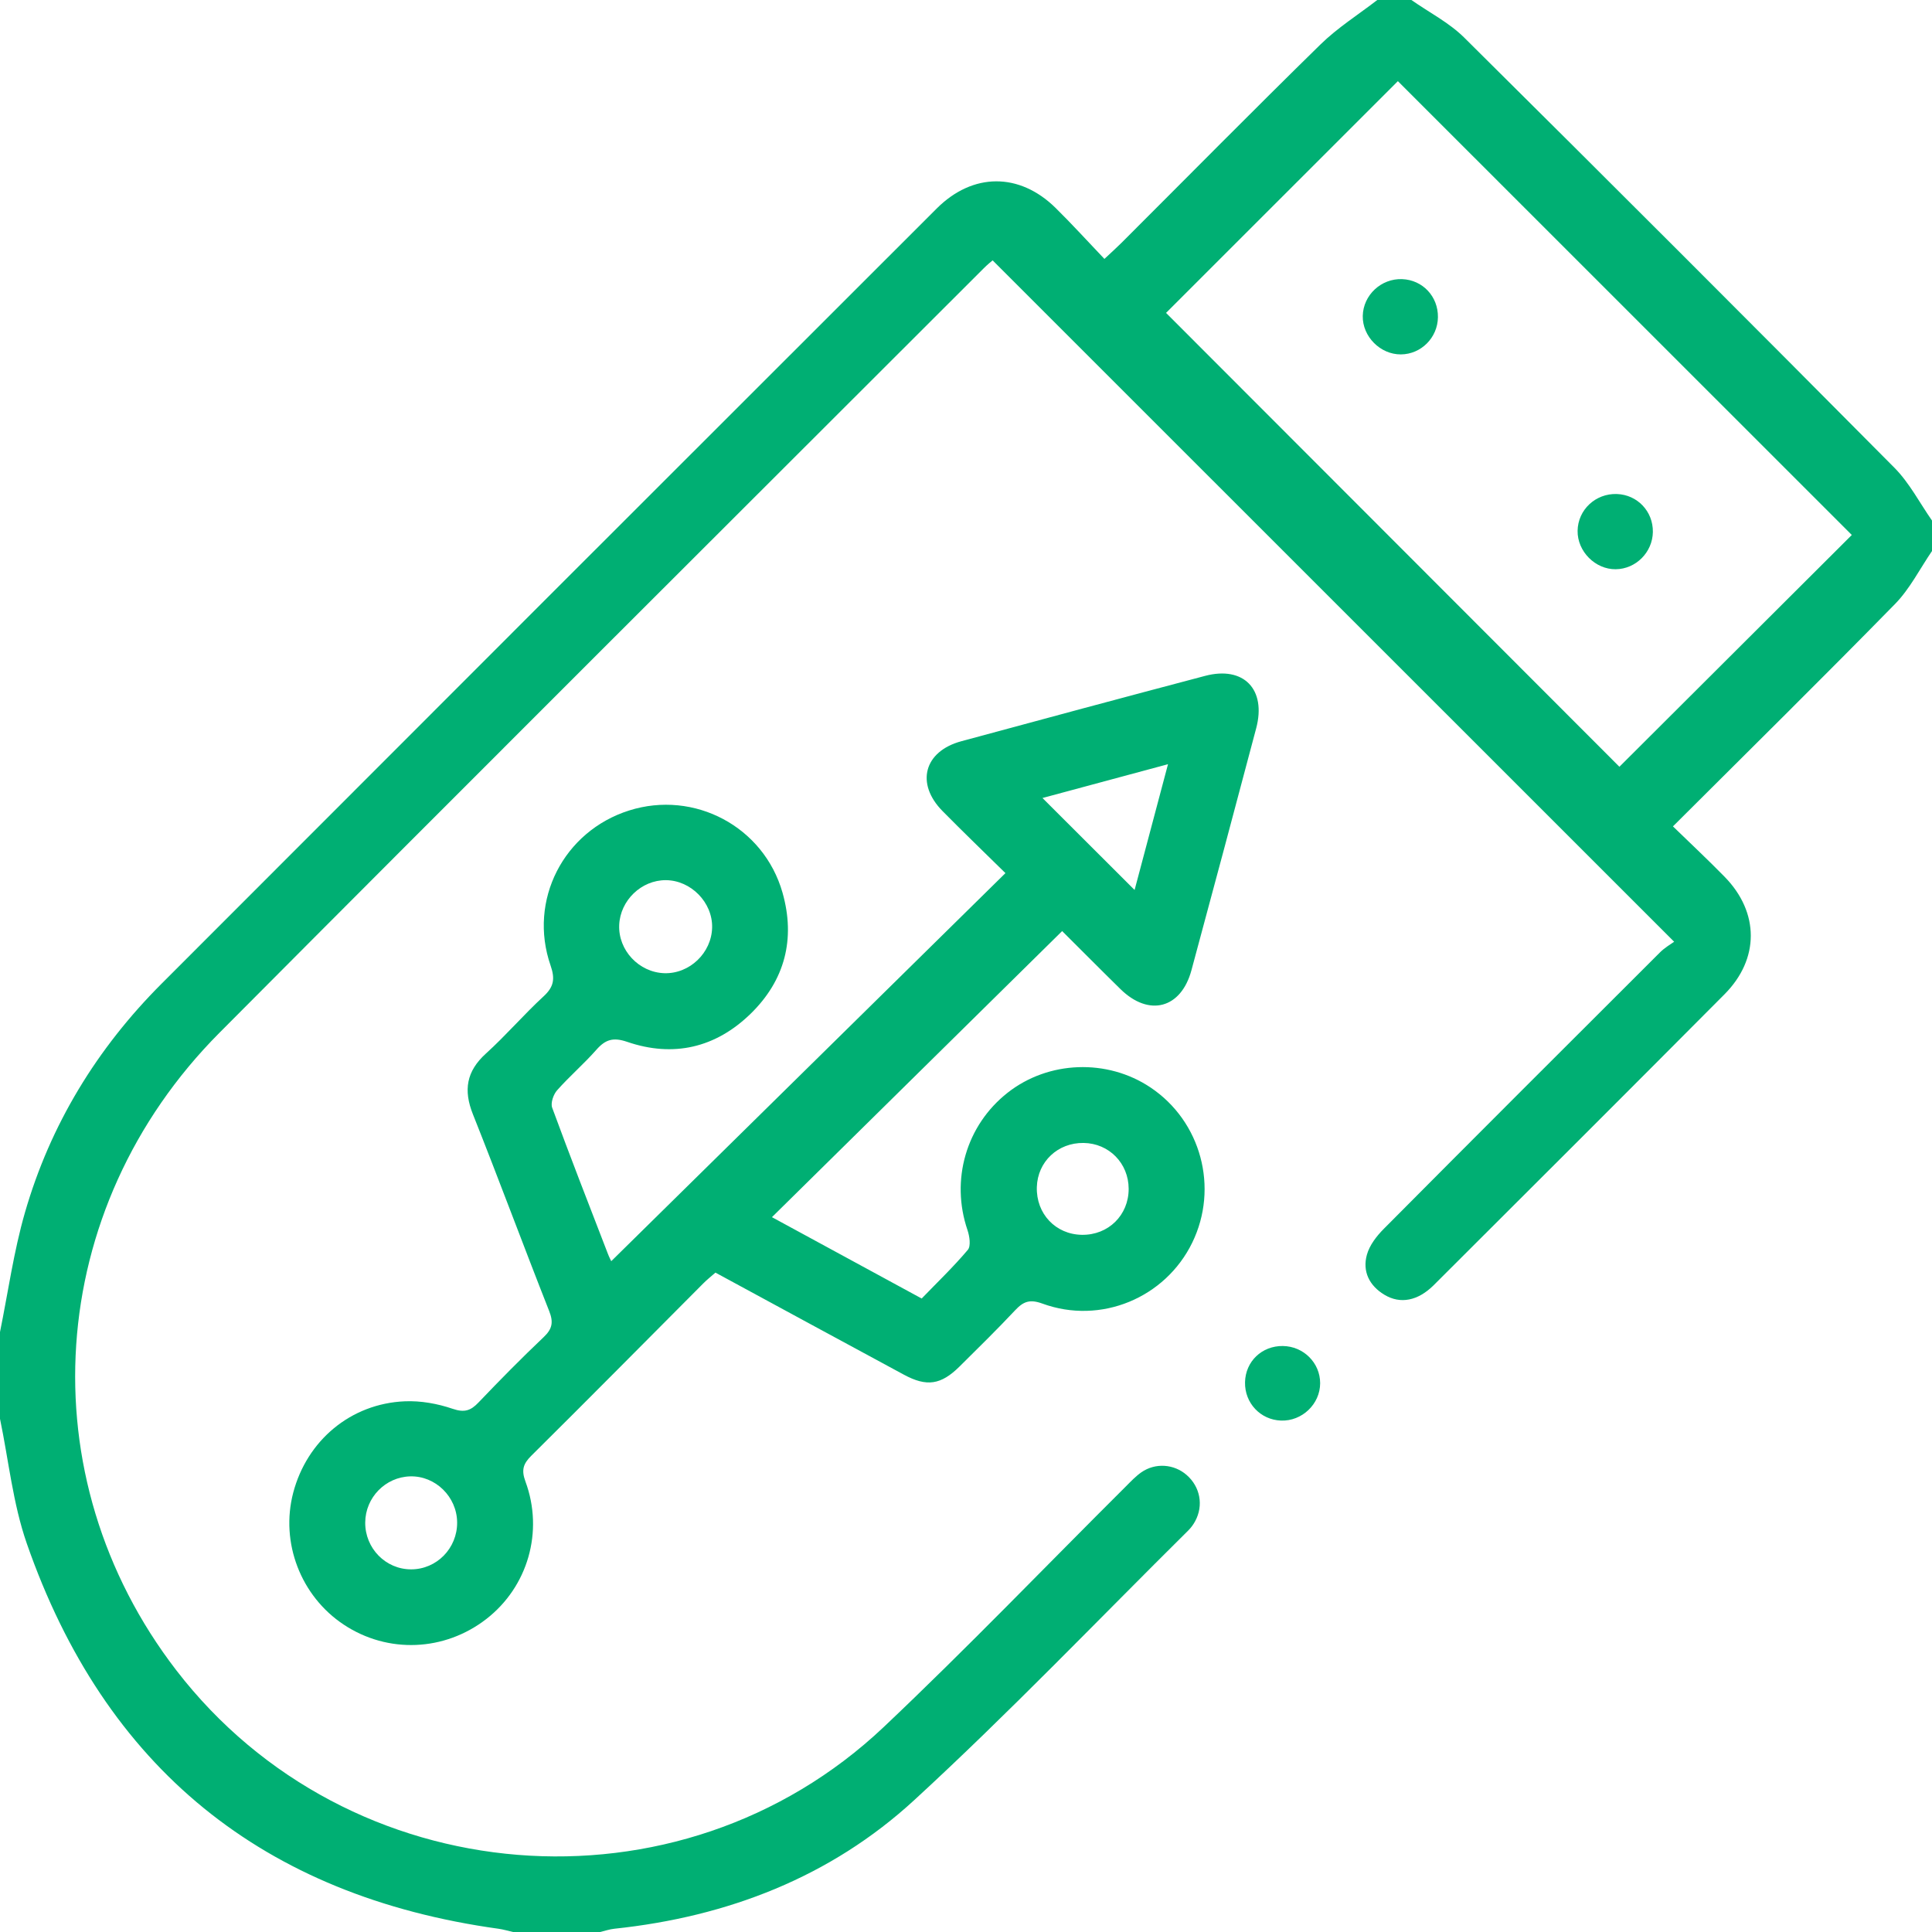 <?xml version="1.0" encoding="utf-8"?>
<!-- Generator: Adobe Illustrator 26.0.2, SVG Export Plug-In . SVG Version: 6.00 Build 0)  -->
<svg version="1.1" id="Layer_1" xmlns="http://www.w3.org/2000/svg" xmlns:xlink="http://www.w3.org/1999/xlink" x="0px" y="0px"
	 viewBox="0 0 384 384" style="enable-background:new 0 0 384 384;" xml:space="preserve">
<style type="text/css">
	.st0{fill:#00af73;}
</style>
<g>
	<path class="st0" d="M0,264.75c1.61-7.92,2.72-15.98,4.95-23.72c5.04-17.49,14.31-32.65,27.17-45.52
		C83.44,144.12,134.8,92.77,186.18,41.44c7.17-7.16,16.42-7.19,23.61-0.13c3.28,3.23,6.38,6.65,9.72,10.15
		c1.42-1.33,2.42-2.22,3.36-3.16c13.18-13.16,26.26-26.42,39.57-39.45c3.4-3.33,7.52-5.93,11.32-8.86c2.25,0,4.5,0,6.75,0
		c3.52,2.47,7.49,4.49,10.5,7.47c28.63,28.39,57.14,56.91,85.54,85.53c2.98,3.01,5,6.97,7.47,10.5c0,2,0,4,0,6
		c-2.43,3.55-4.41,7.54-7.37,10.56c-14.42,14.73-29.1,29.19-44.14,44.2c3.55,3.45,7,6.67,10.29,10.04
		c6.9,7.07,6.94,16.32-0.05,23.34c-19.21,19.32-38.5,38.56-57.78,57.8c-3.16,3.15-6.66,3.81-9.8,1.92
		c-3.01-1.81-4.41-4.64-3.49-7.96c0.53-1.91,1.95-3.74,3.4-5.19c18.23-18.35,36.54-36.63,54.85-54.9c0.97-0.97,2.2-1.67,2.82-2.12
		c-45.43-45.42-90.34-90.32-135.46-135.43c-0.13,0.12-1,0.8-1.77,1.58C144.86,103.97,94.13,154.51,43.62,205.27
		c-34.81,34.98-38.26,88.18-8.57,126.72c34.13,44.31,99.92,49.74,140.62,11.25c16.43-15.54,32.1-31.87,48.13-47.83
		c0.97-0.97,1.93-1.99,3.04-2.77c2.79-1.95,6.5-1.67,9.02,0.53c2.69,2.35,3.39,6.05,1.68,9.19c-0.35,0.65-0.81,1.28-1.33,1.8
		c-18.11,17.94-35.74,36.39-54.5,53.63c-16.63,15.29-37.08,23.18-59.58,25.56c-0.97,0.1-1.92,0.43-2.88,0.66c-5.75,0-11.5,0-17.25,0
		c-0.96-0.22-1.92-0.51-2.89-0.65c-46.83-6.49-78.27-31.99-93.8-76.62C2.56,298.83,1.72,290.26,0,282C0,276.25,0,270.5,0,264.75z
		 M277.84,16.13C262.51,31.46,246.95,47,231.76,62.19c29.91,29.94,60.25,60.32,90.11,90.21c15.31-15.27,30.83-30.75,46.19-46.07
		C338.04,76.32,307.75,46.03,277.84,16.13z"/>
	<path class="st0" d="M121.49,250.67c25.97-25.57,52.03-51.22,78.35-77.13c-4.34-4.27-8.48-8.25-12.51-12.34
		c-5.38-5.46-3.68-11.86,3.73-13.87c16.14-4.38,32.29-8.72,48.45-12.99c7.67-2.03,12.22,2.65,10.17,10.4
		c-4.25,16.04-8.54,32.08-12.87,48.1c-2.06,7.63-8.44,9.31-14.1,3.76c-3.93-3.85-7.79-7.76-11.7-11.64
		c-0.17-0.17-0.42-0.26,0.13,0.07c-19.25,18.98-38.35,37.81-57.71,56.89c9.81,5.33,19.53,10.61,29.76,16.17
		c3.05-3.16,6.29-6.26,9.17-9.67c0.64-0.76,0.35-2.7-0.06-3.92c-3.4-9.96-0.28-20.83,7.98-27.32c8.11-6.37,19.78-6.8,28.39-1.04
		c10.06,6.73,13.61,19.93,8.3,30.84c-5.35,10.99-18.19,16.36-29.78,12.12c-2.5-0.91-3.77-0.43-5.4,1.3
		c-3.59,3.83-7.34,7.5-11.07,11.2c-3.7,3.66-6.52,4.09-11.1,1.61c-12.41-6.7-24.81-13.43-37.42-20.27
		c-0.82,0.72-1.67,1.39-2.43,2.16c-11.38,11.42-22.72,22.89-34.17,34.24c-1.65,1.63-1.99,2.88-1.16,5.13
		c3.67,9.95,0.46,20.9-7.73,27.28c-8.34,6.5-19.62,6.96-28.37,1.17c-8.58-5.68-12.66-16.33-10.06-26.24
		c2.73-10.37,11.42-17.7,22.16-18.16c3.17-0.14,6.52,0.46,9.53,1.49c2.34,0.8,3.59,0.37,5.14-1.26c4.23-4.43,8.53-8.8,12.97-13.01
		c1.72-1.63,1.94-2.98,1.07-5.17c-5.13-13-9.98-26.11-15.15-39.09c-1.92-4.81-1.3-8.56,2.59-12.09c3.98-3.6,7.49-7.71,11.44-11.35
		c2.06-1.89,2.32-3.49,1.4-6.14c-4.49-12.95,2.59-26.69,15.61-30.81c12.96-4.1,26.76,3.21,30.49,16.33
		c2.61,9.2,0.48,17.43-6.35,24.08c-6.94,6.75-15.34,8.73-24.54,5.57c-2.75-0.94-4.3-0.47-6.09,1.56c-2.47,2.81-5.34,5.27-7.82,8.07
		c-0.74,0.83-1.33,2.54-0.98,3.47c3.57,9.72,7.34,19.37,11.07,29.03C121.08,249.88,121.43,250.54,121.49,250.67z M225.51,176.89
		c2.15-8.09,4.3-16.19,6.64-25c-8.95,2.41-17.11,4.6-24.95,6.72C213.4,164.8,219.35,170.74,225.51,176.89z M141.54,184.35
		c0.11-4.97-4.2-9.38-9.19-9.41c-4.87-0.03-9.08,4.02-9.28,8.92c-0.2,5.02,3.92,9.41,8.98,9.57
		C137.06,193.58,141.43,189.4,141.54,184.35z M215.37,227.17c-5.12-0.07-9.14,3.72-9.29,8.77c-0.16,5.29,3.72,9.41,8.95,9.49
		c5.26,0.08,9.31-3.9,9.3-9.15C224.32,231.21,220.43,227.24,215.37,227.17z M90.86,302.59c-0.04-5.09-4.31-9.28-9.33-9.15
		c-4.92,0.13-8.9,4.2-8.94,9.16c-0.04,5.14,4.07,9.33,9.13,9.32C86.79,311.92,90.9,307.73,90.86,302.59z"/>
	<path class="st0" d="M254.97,267.53c4.11,0.05,7.42,3.34,7.42,7.39c0,4.15-3.61,7.59-7.79,7.43c-4.09-0.15-7.23-3.5-7.14-7.62
		C247.54,270.61,250.8,267.48,254.97,267.53z"/>
	<path class="st0" d="M328.52,105.74c-0.06,4.03-3.38,7.36-7.38,7.4c-4.07,0.05-7.64-3.55-7.58-7.64c0.06-4.17,3.57-7.46,7.81-7.31
		C325.45,98.34,328.58,101.64,328.52,105.74z"/>
	<path class="st0" d="M285.8,63.06c-0.06,4.06-3.34,7.35-7.36,7.38c-4.09,0.03-7.66-3.56-7.58-7.64c0.08-4.14,3.65-7.48,7.83-7.32
		C282.77,55.64,285.86,58.93,285.8,63.06z"/>
</g>
</svg>
